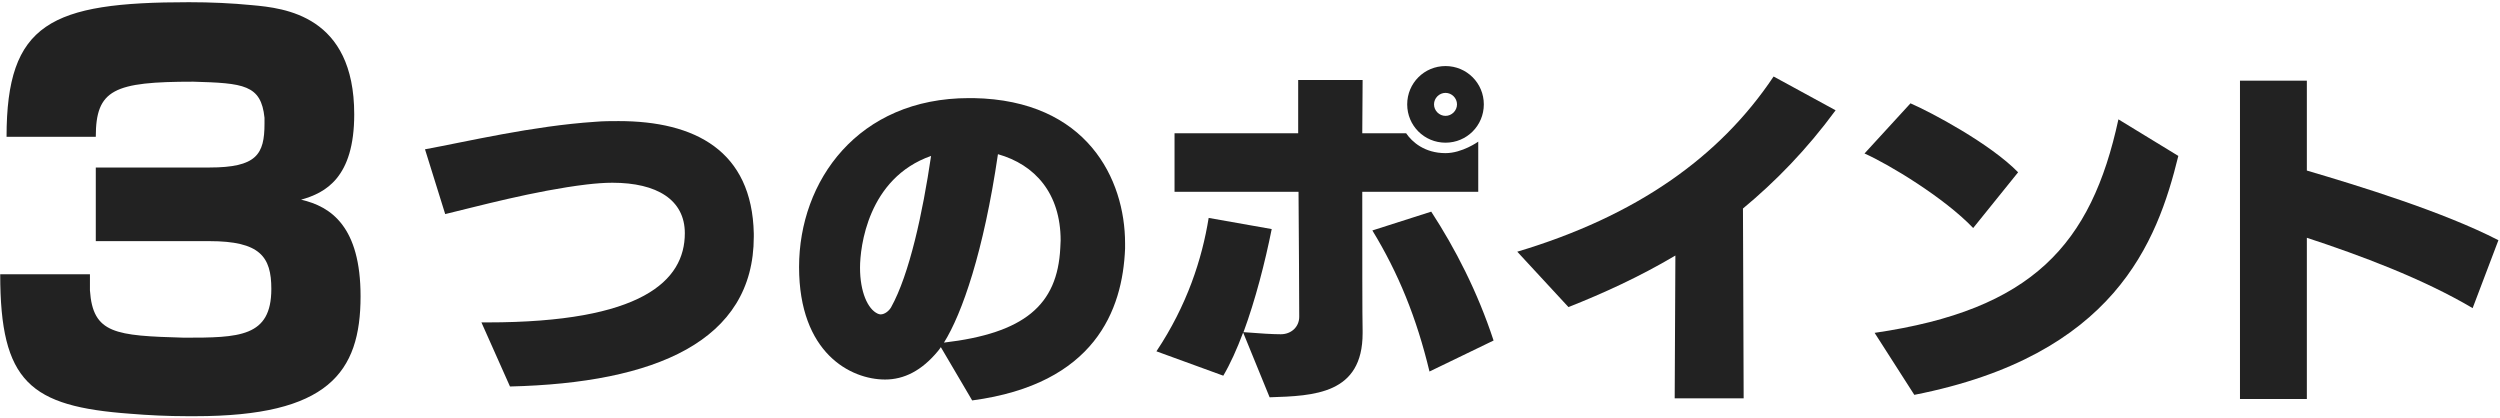 <svg width="323" height="54" viewBox="0 0 323 54" fill="none" xmlns="http://www.w3.org/2000/svg">
<path d="M322.795 31.035L319.465 39.81C312.985 35.985 305.02 33.015 298.045 30.72V51.555H289.405V10.425H298.045V22.035C304.615 23.97 315.64 27.345 322.795 31.035Z" fill="#222222"/>
<path d="M247.33 51.015L242.2 43.005C262.585 40.035 270.19 31.62 273.7 15.42L281.44 20.145C278.695 31.35 273.16 45.93 247.33 51.015ZM260.74 22.26L254.935 29.46C251.2 25.545 244.045 21.225 240.895 19.83L246.835 13.35C249.535 14.52 257.14 18.57 260.74 22.26Z" fill="#222222"/>
<path d="M225.28 51.465H216.37L216.46 33.015C211.825 35.76 207.19 37.875 202.645 39.675L196.03 32.52C211.375 27.93 222.175 20.325 229.15 9.885L237.16 14.25C233.425 19.335 229.375 23.475 225.19 26.94C225.19 29.955 225.235 34.68 225.28 51.465Z" fill="#222222"/>
<path d="M176.05 42.735V43.05C176.05 50.925 169.795 51.15 164.035 51.33L160.615 42.96C159.805 45.12 158.95 47.01 158.05 48.54L149.41 45.39C153.37 39.45 155.305 33.465 156.16 28.155L164.305 29.595C163.45 33.87 162.19 38.775 160.66 42.915C162.865 43.095 164.485 43.185 165.475 43.185C166.87 43.185 167.86 42.195 167.86 40.935C167.86 38.055 167.815 31.26 167.77 24.78H151.75V17.22H167.725V10.335H176.05L176.005 17.22H181.675C182.44 18.345 184.06 19.785 186.76 19.785C188.92 19.785 190.99 18.3 190.99 18.3V24.78H176.005C176.005 32.7 176.005 41.16 176.05 42.735ZM192.97 43.995L184.69 48C183.025 41.07 180.685 35.31 177.31 29.775L184.915 27.345C188.02 32.115 190.9 37.695 192.97 43.995ZM186.76 18.435C184.015 18.435 181.81 16.23 181.81 13.485C181.81 10.74 184.015 8.535 186.76 8.535C189.505 8.535 191.71 10.74 191.71 13.485C191.71 16.23 189.505 18.435 186.76 18.435ZM186.76 14.97C187.57 14.97 188.245 14.295 188.245 13.485C188.245 12.675 187.57 12 186.76 12C185.95 12 185.275 12.675 185.275 13.485C185.275 14.295 185.95 14.97 186.76 14.97Z" fill="#222222"/>
<path d="M120.295 20.145C112.105 23.025 111.115 31.935 111.115 34.59C111.115 37.695 112.105 39.945 113.41 40.53C113.545 40.575 113.635 40.62 113.77 40.62C114.31 40.62 114.85 40.17 115.12 39.72C117.505 35.445 119.215 27.48 120.295 20.145ZM128.935 19.92C127.09 32.52 124.3 40.53 121.96 44.265C132.31 43.05 136.63 39.45 136.99 32.025C136.99 31.71 137.035 31.395 137.035 31.08C137.035 24.96 133.705 21.27 128.935 19.92ZM125.605 51.735L121.555 44.85C121.42 45.03 121.33 45.21 121.195 45.345C119.08 47.91 116.785 49.035 114.355 49.035C109.9 49.035 103.24 45.615 103.24 34.5C103.24 23.385 110.845 12.675 125.2 12.675H125.785C140.455 12.945 145.36 23.16 145.36 31.44V32.115C145.045 40.08 141.445 49.62 125.605 51.735Z" fill="#222222"/>
<path d="M97.39 30.18V30.585C97.39 44.085 84.655 49.485 65.89 49.935L62.2 41.655H62.965C82.9 41.655 88.48 36.3 88.48 30.135C88.48 25.815 84.88 23.61 79.12 23.61C78.085 23.61 76.96 23.7 75.79 23.835C69.04 24.645 61.48 26.715 57.52 27.66L54.91 19.29C60.31 18.3 68.77 16.275 76.915 15.735C77.95 15.645 78.94 15.645 79.93 15.645C89.785 15.645 97.165 19.47 97.39 30.18Z" fill="#222222"/>
<path d="M25.228 53.772H24.22C21.637 53.772 19.117 53.646 16.849 53.457C3.871 52.512 0.028 49.362 0.028 35.439H11.62V37.518C11.998 43.125 14.896 43.377 23.779 43.629C30.898 43.629 35.056 43.566 35.056 37.329C35.056 33.171 33.607 31.155 27.055 31.155H12.376V21.642H27.055C33.166 21.642 34.174 19.941 34.174 15.972V15.216C33.733 10.932 31.465 10.743 24.976 10.554C14.707 10.554 12.376 11.562 12.376 17.673H0.847C0.847 2.994 6.517 0.285 24.409 0.285C27.244 0.285 29.953 0.411 32.536 0.663C36.757 1.041 45.766 1.986 45.766 14.775C45.766 22.965 42.049 24.918 38.899 25.8C42.805 26.682 46.585 29.328 46.585 38.274C46.585 48.165 42.364 53.772 25.228 53.772Z" fill="#222222"/>
</svg>
